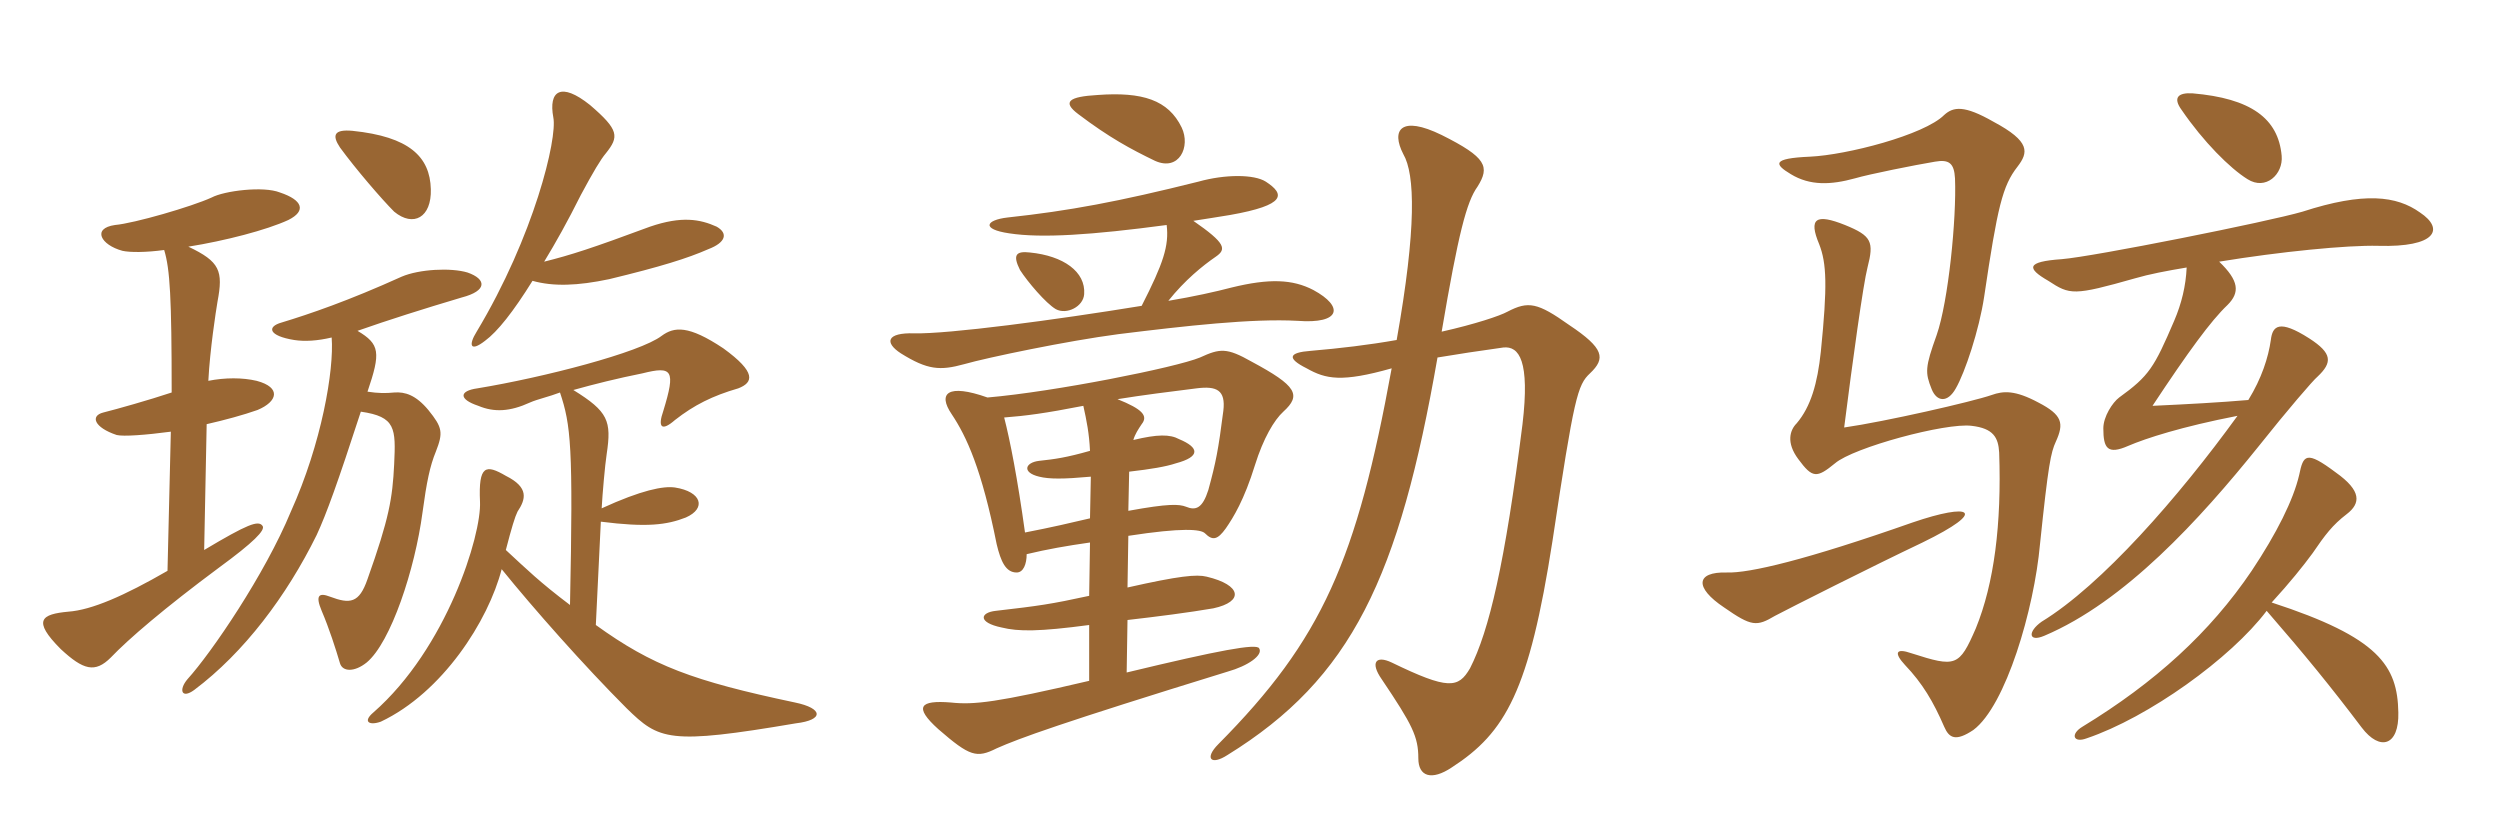 <svg xmlns="http://www.w3.org/2000/svg" xmlns:xlink="http://www.w3.org/1999/xlink" width="450" height="150"><path fill="#996633" padding="10" d="M77.55 34.05C77.40 28.20 73.65 24.60 63.45 23.55C60.15 23.25 59.70 24.30 61.20 26.55C64.05 30.45 68.70 35.85 70.95 38.10C74.40 40.95 77.70 39.15 77.55 34.05ZM129 40.80C126 39.45 122.70 38.85 117 40.80C106.50 44.70 102.75 45.90 97.95 47.10C100.05 43.65 102.15 39.90 104.55 35.10C106.80 30.90 108.15 28.65 109.05 27.60C111.45 24.60 111.45 23.40 106.20 18.90C100.95 14.70 98.70 16.35 99.60 21.15C100.35 24.90 96.15 42.45 85.80 59.70C84.30 62.10 84.60 63.45 87.30 61.35C89.55 59.70 92.40 56.10 95.85 50.55C99.60 51.60 103.95 51.45 109.65 50.25C118.95 48 123.75 46.50 127.50 44.85C130.65 43.65 131.10 42 129 40.80ZM51.90 39.60C55.20 37.95 54.45 36 50.40 34.65C47.40 33.45 40.35 34.35 38.10 35.55C34.50 37.20 24.15 40.20 20.70 40.50C16.50 41.10 18.15 44.10 22.05 45.15C23.40 45.45 26.25 45.45 29.55 45C30.60 48.45 30.90 53.55 30.90 70.65C26.85 72 21 73.65 18.60 74.25C16.20 74.85 16.95 76.95 21 78.30C22.20 78.60 26.25 78.30 30.75 77.70L30.15 102.75C22.35 107.25 16.50 109.80 12.30 110.10C7.50 110.55 5.70 111.60 10.95 116.85C15 120.60 17.10 121.20 19.95 118.35C23.10 115.05 29.55 109.50 39.45 102.15C45.60 97.65 47.85 95.40 47.25 94.65C46.50 93.60 44.55 94.35 36.75 99L37.20 76.35C40.50 75.60 43.80 74.70 46.35 73.80C49.95 72.30 50.70 69.75 46.20 68.55C43.65 67.95 40.50 67.95 37.50 68.55C37.80 62.85 38.85 56.10 39.15 54.30C40.20 48.75 39.60 47.10 33.90 44.40C40.50 43.35 48 41.40 51.90 39.60ZM84.15 49.05C81.15 48.15 75.45 48.45 72.30 49.80C62.70 54.15 55.65 56.55 50.70 58.05C48 58.80 48.30 60.45 52.95 61.20C54.90 61.50 57.15 61.35 59.70 60.75C60.15 66.60 57.90 79.80 52.35 92.10C47.70 103.35 38.10 117.45 33.75 122.25C32.10 124.20 32.70 125.85 34.95 124.20C43.95 117.45 51.60 107.25 57 96.30C58.80 92.40 60.75 87 64.95 74.10C71.25 75 71.25 77.10 70.95 83.55C70.65 89.70 70.05 93.30 66.15 104.25C64.65 108.60 63 108.75 59.40 107.40C57.45 106.65 56.70 107.10 57.90 109.95C59.25 113.10 60.45 116.85 61.20 119.40C61.65 120.90 63.75 121.05 66 119.25C70.35 115.65 74.70 102.45 76.05 92.25C76.80 86.70 77.40 83.85 78.45 81.30C79.80 77.85 79.65 76.95 77.10 73.80C74.85 71.10 72.90 70.50 70.95 70.65C69.45 70.80 68.10 70.80 66.15 70.50C68.55 63.45 68.40 61.95 64.35 59.55C69.90 57.60 76.05 55.65 83.10 53.55C87.75 52.35 87.60 50.25 84.15 49.05ZM143.25 130.20C148.35 129.60 148.20 127.50 143.10 126.45C124.65 122.55 117.45 119.85 107.25 112.50L108.15 93.90C116.40 94.95 120 94.50 123.45 93.15C127.20 91.50 126.30 88.50 121.50 87.75C119.40 87.45 115.50 88.20 108.30 91.50C108.45 88.80 108.90 83.70 109.20 81.75C110.10 75.75 109.50 74.10 103.20 70.20C106.95 69.15 111.15 68.10 115.65 67.20C121.05 65.85 121.65 66.60 119.40 73.95C118.35 76.95 119.10 77.70 121.50 75.60C124.95 72.90 128.25 71.25 132.90 69.90C135.60 68.85 136.20 67.05 130.20 62.70C123.90 58.50 121.35 58.80 119.10 60.45C115.20 63.45 97.80 67.95 85.95 69.90C82.65 70.35 82.50 71.85 86.10 73.05C88.95 74.25 91.80 74.10 95.40 72.45C96.75 71.85 98.85 71.40 100.80 70.65C102.75 76.50 103.20 80.25 102.60 108.90C97.05 104.70 94.95 102.60 91.05 99C92.10 94.95 92.70 93 93.15 92.10C94.65 89.85 95.25 87.75 91.05 85.65C87.45 83.55 86.10 83.70 86.40 90.30C86.70 96.30 80.40 116.70 67.20 128.25C65.25 129.90 66.45 130.65 68.55 129.90C79.65 124.65 87.90 111.75 90.30 102.45C96 109.50 105.15 119.85 112.80 127.50C118.65 133.20 120.30 134.10 143.25 130.20ZM251.40 61.20C246.30 62.10 241.20 62.70 235.95 63.15C231.90 63.45 231.60 64.50 235.20 66.30C238.65 68.25 241.50 68.85 250.50 66.30C244.20 100.80 238.05 115.05 219.30 133.95C216.75 136.50 217.95 137.85 220.95 135.90C243.30 122.10 251.85 103.95 258.75 64.35C262.35 63.75 266.25 63.15 270.60 62.55C273.45 62.25 275.40 64.95 274.05 76.35C270.90 101.40 268.05 113.55 264.60 120.30C262.50 123.90 260.70 124.20 250.50 119.25C247.65 117.90 246.60 119.25 248.70 122.25C254.25 130.50 255.30 132.60 255.30 136.50C255.30 139.80 257.70 140.55 261.30 138.15C271.05 131.85 275.25 124.35 279.45 97.35C283.35 71.40 283.95 69.30 286.20 67.20C289.05 64.50 288.75 62.70 282.45 58.50C276.75 54.45 275.10 54.15 271.35 56.10C270 56.85 265.50 58.35 259.50 59.70C262.50 42 264 36.30 265.95 33.60C268.20 30 267.60 28.35 259.50 24.30C252.15 20.70 250.35 23.40 252.60 27.75C254.70 31.35 255 40.95 251.40 61.20ZM195.15 52.95C195.45 48.90 191.40 46.05 185.40 45.45C182.85 45.15 182.25 45.90 183.60 48.60C184.95 50.70 188.25 54.60 190.05 55.65C192 56.70 195 55.20 195.15 52.95ZM212.70 22.95C210.30 18 205.65 16.50 197.55 17.10C192.45 17.40 191.10 18.30 194.10 20.55C199.65 24.75 203.55 26.85 207.90 28.95C212.25 30.90 214.35 26.40 212.70 22.95ZM202.95 105.75L203.10 96.45C212.85 94.95 216.15 95.25 216.90 96C218.25 97.35 219.15 97.20 220.65 95.10C222 93.15 223.95 90 225.90 83.70C227.40 78.90 229.35 75.60 231 74.10C234.30 71.10 233.40 69.45 225.30 65.10C220.80 62.55 219.60 62.70 216 64.35C211.65 66.15 189.90 70.50 177.75 71.55C170.55 69 168.75 70.80 171.30 74.55C174 78.60 176.70 84.45 179.40 97.95C180.15 101.10 181.05 103.05 183 103.05C184.20 103.05 184.80 101.55 184.80 99.75C188.55 98.85 192 98.25 196.20 97.65L196.05 107.25C189.15 108.75 187.05 109.05 179.25 109.95C176.40 110.25 175.95 112.05 180.30 112.95C183.30 113.70 187.05 113.70 196.05 112.50L196.05 122.55C179.40 126.45 175.35 126.90 171.15 126.45C165.60 126 164.40 127.20 168.90 131.25C174.60 136.20 175.80 136.50 179.40 134.70C183.45 132.90 190.80 130.20 220.95 120.90C224.70 119.85 227.40 117.90 226.65 116.70C226.20 115.80 219.60 117 202.80 121.05L202.95 111.60C208.20 111 214.05 110.25 218.40 109.50C223.95 108.30 223.50 105.30 217.20 103.80C215.40 103.35 212.25 103.65 202.95 105.75ZM196.35 85.80L196.20 93.30C193.05 94.05 189.15 94.95 184.50 95.85C183.15 86.10 181.80 79.20 180.75 75.15C184.65 74.85 188.10 74.40 195 73.05C195.60 75.75 196.05 78 196.20 81.15C192 82.35 189.90 82.65 187.05 82.95C184.50 83.25 183.90 85.05 187.05 85.80C188.85 86.25 191.40 86.25 196.35 85.80ZM204 79.20C204.30 78.15 204.90 77.25 205.50 76.35C206.70 74.85 205.65 73.65 201.15 71.85C205.80 71.10 210.60 70.50 215.40 69.90C219 69.45 220.65 70.20 220.20 73.95C219.30 81 218.85 83.25 217.50 88.20C216.45 91.50 215.25 91.95 213.45 91.20C212.25 90.75 210.45 90.60 203.10 91.95L203.25 84.90C207.15 84.45 209.85 84 211.65 83.40C216.15 82.20 215.85 80.55 212.25 79.05C210.60 78.15 208.35 78.15 204 79.20ZM210 40.50C210.45 44.25 209.40 47.40 205.50 55.05C189.90 57.60 170.70 60.15 164.55 60C159.60 59.85 159.15 61.65 162.15 63.60C166.95 66.60 169.20 66.75 173.55 65.55C177.75 64.35 192.15 61.35 201.30 60.15C213.45 58.65 225.45 57.30 233.55 57.75C241.35 58.35 241.95 55.20 236.40 52.20C232.65 50.25 228.45 50.10 221.70 51.75C218.85 52.50 214.80 53.40 210.30 54.15C213.30 50.40 216.45 47.85 218.85 46.20C220.80 44.85 220.65 43.80 214.80 39.75C216.90 39.45 219.45 39 221.40 38.70C231.60 36.90 231.30 34.95 227.85 32.70C225.75 31.35 220.50 31.35 215.70 32.70C201.30 36.30 192.45 37.95 181.35 39.15C177.45 39.60 176.55 41.25 181.65 42C187.50 42.90 196.50 42.30 210 40.50ZM410.70 28.05C410.10 21.30 405.15 17.70 394.65 16.80C392.10 16.65 391.05 17.55 392.70 19.80C396.60 25.50 401.40 30.30 404.55 32.25C407.85 34.35 411 31.35 410.70 28.05ZM363.15 30C365.10 27.45 365.55 25.50 358.80 21.90C353.55 18.90 351.60 19.20 349.95 20.70C346.35 24.30 332.40 27.90 325.80 28.20C318.90 28.50 319.35 29.55 322.35 31.35C325.80 33.45 329.55 33.30 333.90 32.10C336.45 31.35 344.70 29.70 348.30 29.10C350.85 28.65 351.75 29.40 351.90 32.10C352.20 39.30 350.70 54.30 348.60 60.30C346.50 66.15 346.50 67.05 347.70 70.05C348.60 72.30 350.55 72.60 352.05 69.90C353.70 67.05 356.25 59.40 357.15 53.40C359.55 37.20 360.45 33.45 363.15 30ZM435.60 38.25C431.40 35.25 425.55 34.50 414.45 38.10C408.30 39.90 376.80 46.20 371.10 46.65C364.65 47.10 364.80 48.30 368.70 50.55C372.60 53.10 373.20 53.25 384.30 50.10C386.85 49.35 390 48.75 393.60 48.15C393.45 51.45 392.70 54.60 391.35 57.75C387.75 66.15 386.85 67.65 381.45 71.55C380.25 72.45 378.60 75 378.60 77.10C378.60 80.70 379.35 81.90 383.10 80.25C386.25 78.90 392.70 76.80 402.75 74.85C392.10 89.55 378.30 105.30 367.50 111.90C364.95 113.70 365.10 115.65 367.95 114.45C382.50 108.30 396 93.45 406.50 80.40C411.75 73.80 416.40 68.40 417.15 67.80C419.85 65.25 419.85 63.60 415.65 60.90C410.25 57.45 409.05 58.65 408.75 61.20C408.30 64.35 407.10 68.10 404.70 72C399.45 72.45 393.90 72.75 387.45 73.05C393.90 63.30 397.95 57.75 400.95 54.90C403.20 52.65 403.05 50.55 399.45 47.10C410.40 45.30 422.55 44.10 428.10 44.25C438.45 44.55 440.10 41.25 435.60 38.25ZM370.05 79.50C371.55 76.20 371.25 74.70 366.90 72.45C362.70 70.20 360.60 70.35 358.50 71.10C355.05 72.30 339.30 75.90 331.95 76.95C333.45 65.10 335.40 51 336.15 48.15C337.35 43.50 336.90 42.45 332.10 40.50C326.85 38.40 325.50 39.30 327.45 43.95C328.80 47.40 328.95 51.45 327.75 63.30C327.15 69 325.95 73.20 323.40 76.20C322.20 77.40 321.45 79.65 323.70 82.65C326.25 86.10 327 86.10 330.30 83.40C333.60 80.55 350.25 76.05 354.90 76.65C358.80 77.10 359.70 78.75 359.85 81.45C360.30 94.35 358.95 105 355.65 113.10C352.65 120 352.05 120.15 344.10 117.60C341.10 116.55 340.95 117.60 342.90 119.70C346.05 123 348 126.30 349.95 130.80C350.85 132.90 352.05 133.50 355.20 131.40C361.05 127.05 366.15 109.65 367.20 97.95C368.70 83.55 369.15 81.45 370.05 79.50ZM346.05 97.65C358.05 91.80 354.75 90.45 344.25 94.05C325.05 100.80 314.85 103.20 310.80 103.05C305.25 102.90 304.95 105.75 310.35 109.35C315.30 112.80 316.20 112.80 319.50 110.85C322.05 109.50 336.90 102 346.05 97.65ZM431.70 128.25C431.55 119.85 428.25 114.75 408.90 108.45C412.20 104.85 414.60 101.85 416.25 99.60C418.50 96.30 419.85 94.50 422.40 92.55C424.95 90.60 425.10 88.35 420.45 85.05C415.05 81 414.60 81.90 413.85 85.50C412.80 90 409.80 96 405.30 102.75C397.80 113.85 387.90 122.85 374.85 130.80C372.60 132.15 373.20 133.80 375.60 132.90C386.70 129.15 401.55 118.50 408 109.95C414.90 117.90 419.55 123.60 425.10 130.95C428.40 135.30 431.85 134.25 431.70 128.25Z"/></svg>